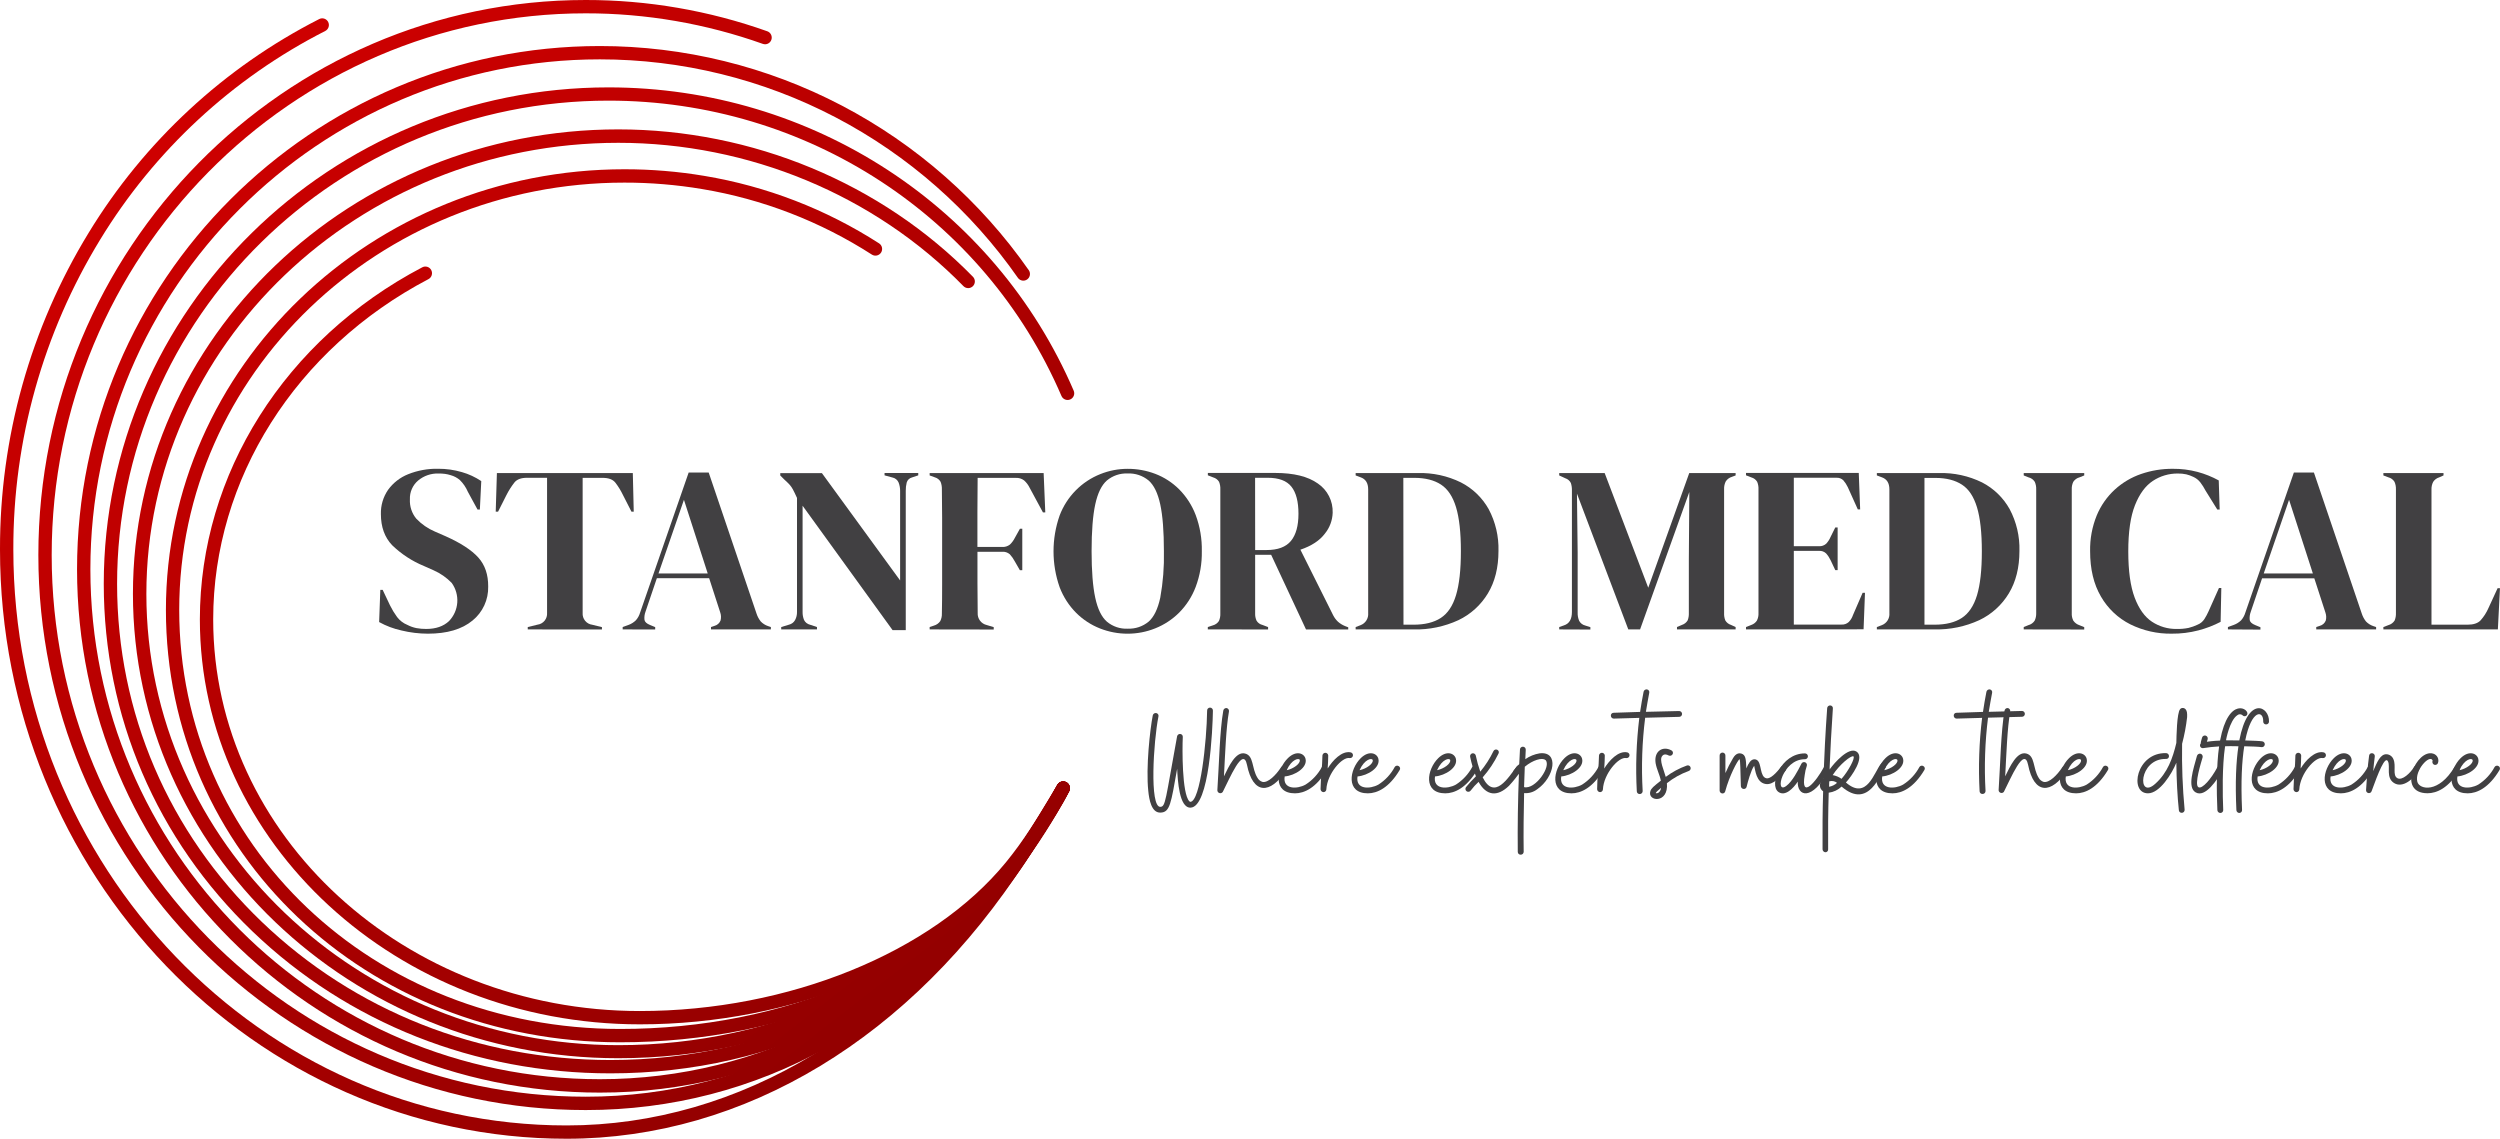<svg xmlns="http://www.w3.org/2000/svg" width="382" height="174" viewBox="0 0 382 174" fill="none"><g clip-path="url(#clip0_86_2511)"><path d="M65.383 96.827C64.024 96.823 62.671 96.659 61.351 96.338C60.156 96.077 59.004 95.644 57.932 95.052L58.112 90.129H58.471L59.586 92.483C59.894 93.109 60.255 93.709 60.666 94.273C61.075 94.814 61.623 95.234 62.251 95.487C62.688 95.714 63.154 95.879 63.637 95.976C64.129 96.065 64.629 96.107 65.13 96.103C66.593 96.103 67.75 95.705 68.603 94.909C69.347 94.14 69.796 93.132 69.872 92.062C69.947 90.992 69.644 89.93 69.016 89.063C68.224 88.247 67.283 87.594 66.244 87.137L64.77 86.482C62.973 85.743 61.331 84.668 59.93 83.317C58.776 82.115 58.2 80.524 58.2 78.545C58.167 77.228 58.55 75.935 59.295 74.851C60.071 73.78 61.133 72.952 62.358 72.463C63.818 71.879 65.381 71.594 66.953 71.628C68.177 71.621 69.395 71.792 70.571 72.136C71.625 72.436 72.626 72.9 73.538 73.511L73.324 77.855H72.964L71.486 75.14C71.199 74.468 70.784 73.86 70.264 73.349C69.856 73 69.377 72.746 68.859 72.606C68.578 72.516 68.29 72.451 67.998 72.409C67.663 72.367 67.325 72.347 66.987 72.352C65.861 72.319 64.761 72.699 63.893 73.422C63.478 73.773 63.149 74.215 62.931 74.713C62.712 75.212 62.611 75.755 62.633 76.299C62.578 77.371 62.925 78.424 63.606 79.249C64.408 80.096 65.375 80.767 66.447 81.221L68.105 81.945C70.402 82.972 72.061 84.053 73.082 85.188C74.104 86.323 74.608 87.801 74.595 89.621C74.62 90.614 74.417 91.599 74.002 92.5C73.587 93.401 72.971 94.194 72.202 94.817C70.584 96.157 68.311 96.827 65.383 96.827Z" fill="#414042"></path><path d="M80.639 96.175V95.813L82.117 95.451C82.548 95.399 82.941 95.181 83.216 94.844C83.491 94.507 83.625 94.076 83.591 93.641V73.005H80.528C79.64 73.005 79.002 73.24 78.614 73.71C78.145 74.311 77.735 74.956 77.389 75.636L76.106 78.181H75.746L75.926 72.281H96.694L96.836 78.181H96.487L95.193 75.647C94.867 74.965 94.469 74.319 94.006 73.722C93.618 73.252 92.98 73.017 92.092 73.017H89.028V93.652C88.995 94.087 89.129 94.518 89.404 94.855C89.679 95.193 90.072 95.41 90.503 95.463L91.977 95.825V96.187L80.639 96.175Z" fill="#414042"></path><path d="M95.144 96.174V95.812L96.048 95.485C96.465 95.332 96.845 95.091 97.162 94.78C97.462 94.44 97.683 94.037 97.809 93.601L105.226 72.207H108.289L115.595 93.748C115.736 94.188 115.955 94.599 116.242 94.961C116.551 95.283 116.933 95.525 117.356 95.666L117.789 95.812V96.174H108.641V95.812L109.181 95.631C109.387 95.576 109.577 95.474 109.736 95.332C109.896 95.19 110.02 95.013 110.1 94.814C110.207 94.403 110.188 93.968 110.047 93.567L108.358 88.352H100.367L98.636 93.459C98.483 93.862 98.428 94.297 98.476 94.726C98.537 95.038 98.816 95.292 99.322 95.496L100.114 95.823V96.186L95.144 96.174ZM100.616 87.628H108.14L104.506 76.37L100.616 87.628Z" fill="#414042"></path><path d="M119.37 96.175V95.813L120.557 95.451C120.753 95.404 120.937 95.317 121.098 95.195C121.258 95.073 121.392 94.919 121.491 94.742C121.693 94.358 121.793 93.928 121.782 93.494V76.082C121.514 75.501 121.308 75.066 121.151 74.777C121.009 74.509 120.834 74.26 120.63 74.037C120.435 73.829 120.174 73.571 119.837 73.267L119.225 72.655V72.293H125.588L137.538 88.692V75.031C137.544 74.586 137.465 74.144 137.305 73.729C137.221 73.532 137.091 73.358 136.924 73.223C136.758 73.089 136.561 72.998 136.351 72.959L135.16 72.635V72.273H140.31V72.635L139.338 72.959C139.15 73.006 138.978 73.102 138.839 73.237C138.7 73.373 138.598 73.542 138.545 73.729C138.442 74.144 138.393 74.569 138.4 74.996V96.283H136.386L122.636 77.276V93.494C122.625 93.916 122.699 94.335 122.854 94.727C122.941 94.907 123.067 95.066 123.223 95.191C123.379 95.316 123.56 95.405 123.754 95.451L124.834 95.813V96.175H119.37Z" fill="#414042"></path><path d="M142.051 96.175V95.813L142.698 95.594C143.092 95.487 143.436 95.244 143.67 94.908C143.85 94.551 143.936 94.153 143.919 93.753C143.947 92.305 143.96 90.844 143.958 89.37V79.141C143.958 77.68 143.945 76.225 143.919 74.777C143.934 74.382 143.867 73.989 143.724 73.622C143.531 73.285 143.215 73.039 142.843 72.936L142.051 72.647V72.285H159.468L159.721 78.293H159.361L157.309 74.492C157.105 74.08 156.824 73.711 156.482 73.406C156.11 73.126 155.651 72.989 155.188 73.021H149.383C149.36 74.733 149.349 76.483 149.349 78.27V83.573H153.093C153.531 83.61 153.967 83.481 154.315 83.211C154.628 82.909 154.887 82.555 155.08 82.164L155.846 80.789H156.206V87.124H155.835L155.042 85.746C154.84 85.367 154.592 85.015 154.303 84.698C154.14 84.555 153.948 84.447 153.742 84.38C153.535 84.314 153.317 84.291 153.101 84.313H149.356V89.146C149.356 90.687 149.368 92.19 149.391 93.656C149.365 94.077 149.488 94.494 149.739 94.832C149.99 95.17 150.353 95.407 150.761 95.501L151.841 95.828V96.191L142.051 96.175Z" fill="#414042"></path><path d="M172.301 96.829C170.859 96.83 169.431 96.559 168.089 96.031C166.728 95.499 165.49 94.691 164.451 93.659C163.339 92.544 162.474 91.205 161.913 89.73C160.667 86.182 160.667 82.311 161.913 78.762C162.456 77.333 163.289 76.034 164.358 74.947C165.427 73.859 166.709 73.008 168.123 72.446C169.452 71.911 170.87 71.636 172.301 71.637C173.746 71.631 175.18 71.892 176.532 72.407C177.893 72.928 179.13 73.73 180.165 74.76C181.279 75.879 182.144 77.224 182.704 78.704C183.359 80.469 183.676 82.343 183.638 84.227C183.672 86.085 183.355 87.933 182.704 89.673C182.144 91.154 181.279 92.5 180.165 93.62C179.125 94.653 177.889 95.465 176.532 96.008C175.186 96.551 173.75 96.829 172.301 96.829ZM172.301 96.058C173.463 96.113 174.605 95.733 175.505 94.991C176.32 94.278 176.913 93.059 177.286 91.337C177.711 88.99 177.898 86.607 177.845 84.223C177.845 81.18 177.658 78.796 177.286 77.071C176.913 75.346 176.32 74.127 175.505 73.416C174.605 72.673 173.464 72.292 172.301 72.346C171.15 72.296 170.022 72.678 169.134 73.416C168.32 74.13 167.726 75.348 167.354 77.071C166.981 78.794 166.795 81.178 166.795 84.223C166.795 87.24 166.981 89.611 167.354 91.337C167.726 93.062 168.32 94.28 169.134 94.991C170.021 95.731 171.149 96.114 172.301 96.066V96.058Z" fill="#414042"></path><path d="M184.553 96.175V95.813L185.319 95.559C185.702 95.46 186.035 95.221 186.253 94.888C186.415 94.518 186.489 94.114 186.467 93.71V74.777C186.486 74.382 186.42 73.988 186.272 73.621C186.073 73.292 185.757 73.052 185.387 72.951L184.56 72.628V72.266H194.856C197.685 72.266 199.854 72.802 201.365 73.876C202.09 74.366 202.678 75.034 203.075 75.816C203.471 76.598 203.663 77.469 203.632 78.347C203.596 79.511 203.179 80.631 202.445 81.532C201.651 82.595 200.403 83.415 198.7 83.993L203.705 94.007C203.892 94.379 204.142 94.715 204.444 95C204.768 95.285 205.138 95.511 205.539 95.67L206.01 95.851V96.179H199.558L194.232 84.775H191.786V93.714C191.769 94.1 191.843 94.485 192 94.838C192.099 95.002 192.23 95.144 192.384 95.256C192.539 95.368 192.714 95.447 192.9 95.489L193.765 95.817V96.179L184.553 96.175ZM191.789 84.047H193.516C195.244 84.047 196.491 83.582 197.257 82.653C198.023 81.723 198.406 80.341 198.406 78.505C198.406 76.648 198.046 75.267 197.326 74.361C196.606 73.454 195.395 73.002 193.692 73.005H191.778L191.789 84.047Z" fill="#414042"></path><path d="M207.143 96.177V95.815L207.908 95.522C208.273 95.382 208.583 95.126 208.79 94.793C208.997 94.46 209.091 94.068 209.057 93.677V74.779C209.057 73.816 208.674 73.2 207.908 72.934L207.143 72.645V72.283H216.646C218.921 72.219 221.178 72.709 223.224 73.712C225.01 74.621 226.488 76.043 227.47 77.798C228.513 79.762 229.029 81.966 228.967 84.191C228.967 86.725 228.427 88.886 227.348 90.673C226.277 92.452 224.71 93.874 222.841 94.763C220.704 95.748 218.372 96.232 216.022 96.177H207.143ZM214.452 95.453H215.983C217.709 95.453 219.1 95.109 220.157 94.42C221.214 93.732 221.987 92.577 222.477 90.954C222.975 89.319 223.224 87.077 223.224 84.23C223.224 81.382 222.978 79.143 222.485 77.513C221.995 75.885 221.229 74.73 220.188 74.047C219.146 73.364 217.789 73.02 216.117 73.015H214.429L214.452 95.453Z" fill="#414042"></path><path d="M238.248 96.175V95.813L238.968 95.559C239.785 95.302 240.192 94.614 240.189 93.495V74.958C240.202 74.566 240.147 74.176 240.028 73.803C239.943 73.631 239.824 73.478 239.679 73.354C239.533 73.23 239.364 73.136 239.182 73.079L238.248 72.647V72.285H245.194L251.852 89.805L258.116 72.285H265.203V72.647L264.629 72.863C264.245 72.975 263.913 73.222 263.695 73.56C263.513 73.925 263.426 74.33 263.442 74.739V93.672C263.423 94.054 263.485 94.436 263.622 94.792C263.814 95.122 264.121 95.367 264.484 95.482L265.203 95.809V96.171H256.244V95.809L257.01 95.482C257.372 95.366 257.68 95.121 257.875 94.792C258.011 94.435 258.072 94.054 258.055 93.672V85.53L258.128 75.177L250.604 96.175H248.804L240.959 75.428L241.066 84.444V93.587C241.048 94.028 241.128 94.467 241.3 94.873C241.396 95.048 241.527 95.201 241.686 95.323C241.844 95.444 242.025 95.531 242.219 95.578L243.011 95.832V96.194L238.248 96.175Z" fill="#414042"></path><path d="M266.789 96.175V95.813L267.616 95.485C267.965 95.364 268.263 95.128 268.462 94.815C268.638 94.457 268.719 94.059 268.696 93.66V74.777C268.716 74.382 268.648 73.987 268.497 73.621C268.301 73.291 267.985 73.051 267.616 72.951L266.789 72.628V72.266H284.019L284.233 77.838H283.874L282.342 74.438C282.162 74.058 281.931 73.704 281.657 73.386C281.514 73.248 281.345 73.142 281.158 73.076C280.972 73.01 280.774 72.984 280.577 73.001H274.095V83.462H277.946C278.146 83.474 278.346 83.446 278.534 83.38C278.723 83.314 278.897 83.211 279.045 83.076C279.325 82.774 279.551 82.424 279.712 82.044L280.431 80.596H280.791V87.113H280.431L279.712 85.591C279.534 85.216 279.303 84.868 279.026 84.559C278.882 84.423 278.712 84.319 278.526 84.252C278.341 84.186 278.143 84.159 277.946 84.174H274.095V95.435H281.369C281.571 95.448 281.774 95.421 281.965 95.355C282.156 95.289 282.332 95.185 282.484 95.05C282.778 94.749 283.001 94.384 283.135 93.983L284.609 90.579H284.969L284.754 96.156L266.789 96.175Z" fill="#414042"></path><path d="M286.783 96.176V95.814L287.549 95.522C287.914 95.382 288.224 95.126 288.431 94.793C288.639 94.46 288.732 94.068 288.698 93.677V74.778C288.698 73.815 288.315 73.201 287.549 72.933L286.783 72.645V72.283H296.286C298.558 72.221 300.81 72.711 302.853 73.711C304.631 74.624 306.101 76.046 307.076 77.798C308.117 79.761 308.632 81.963 308.57 84.187C308.57 86.721 308.03 88.882 306.95 90.669C305.878 92.449 304.308 93.872 302.436 94.759C300.297 95.744 297.964 96.227 295.613 96.172L286.783 96.176ZM294.058 95.452H295.59C297.32 95.452 298.713 95.108 299.767 94.42C300.82 93.731 301.597 92.572 302.087 90.954C302.577 89.336 302.826 87.103 302.826 84.241C302.826 81.379 302.577 79.153 302.087 77.524C301.597 75.895 300.835 74.736 299.79 74.058C298.745 73.38 297.405 73.026 295.724 73.026H294.058V95.452Z" fill="#414042"></path><path d="M309.225 96.175V95.813L309.944 95.52C310.336 95.419 310.676 95.174 310.898 94.835C311.067 94.474 311.147 94.078 311.131 93.679V74.777C311.147 74.38 311.073 73.985 310.913 73.622C310.692 73.274 310.344 73.028 309.944 72.936L309.225 72.647V72.285H318.471V72.647L317.752 72.936C317.361 73.039 317.022 73.283 316.798 73.622C316.627 73.982 316.547 74.378 316.565 74.777V93.675C316.542 94.075 316.622 94.473 316.798 94.831C317.029 95.166 317.365 95.414 317.752 95.536L318.471 95.828V96.191L309.225 96.175Z" fill="#414042"></path><path d="M331.825 96.825C329.637 96.856 327.472 96.367 325.508 95.396C323.635 94.454 322.078 92.982 321.028 91.16C319.92 89.275 319.368 86.964 319.37 84.227C319.332 82.354 319.676 80.493 320.381 78.758C321.003 77.258 321.943 75.913 323.134 74.815C324.3 73.749 325.671 72.936 327.162 72.423C328.721 71.888 330.358 71.621 332.005 71.633C333.28 71.622 334.551 71.781 335.784 72.107C336.912 72.41 337.999 72.847 339.024 73.409L339.165 77.861H338.805L337.006 74.965C336.78 74.526 336.516 74.109 336.217 73.717C335.933 73.348 335.562 73.055 335.137 72.866C334.796 72.702 334.44 72.573 334.073 72.481C333.642 72.387 333.201 72.345 332.76 72.354C331.411 72.343 330.089 72.734 328.961 73.478C327.826 74.225 326.914 75.462 326.228 77.187C325.541 78.912 325.199 81.272 325.201 84.266C325.201 87.237 325.526 89.583 326.174 91.306C326.822 93.029 327.704 94.26 328.82 94.999C329.936 95.736 331.245 96.121 332.58 96.105C333.196 96.119 333.813 96.065 334.418 95.943C334.888 95.827 335.346 95.663 335.784 95.454C336.211 95.285 336.575 94.988 336.826 94.603C337.073 94.216 337.291 93.81 337.477 93.39L339.058 89.843H339.418L339.311 95.019C338.234 95.578 337.099 96.014 335.926 96.321C334.587 96.67 333.208 96.839 331.825 96.825Z" fill="#414042"></path><path d="M340.426 96.174V95.812L341.326 95.485C341.744 95.333 342.125 95.092 342.444 94.78C342.743 94.44 342.964 94.037 343.091 93.601L350.503 72.207H353.567L360.876 93.748C361.017 94.188 361.237 94.599 361.523 94.961C361.832 95.283 362.214 95.525 362.637 95.666L363.07 95.812V96.174H353.923V95.812L354.462 95.631C354.668 95.576 354.858 95.474 355.018 95.332C355.177 95.19 355.302 95.013 355.381 94.814C355.482 94.408 355.46 93.98 355.32 93.586L353.628 88.371H345.645L343.918 93.478C343.764 93.881 343.709 94.316 343.757 94.745C343.814 95.057 344.098 95.311 344.603 95.515L345.396 95.843V96.205L340.426 96.174ZM345.897 87.628H353.406L349.768 76.37L345.897 87.628Z" fill="#414042"></path><path d="M364.18 96.175V95.813L364.945 95.52C365.339 95.412 365.679 95.161 365.899 94.816C366.049 94.45 366.117 94.055 366.098 93.66V74.777C366.114 74.38 366.039 73.985 365.88 73.622C365.669 73.279 365.334 73.033 364.945 72.936L364.18 72.647V72.285H373.369V72.647L372.722 72.936C372.336 73.049 372.003 73.298 371.784 73.637C371.601 74.002 371.514 74.407 371.531 74.816V95.451H377.068C377.953 95.451 378.607 95.233 379.028 94.796C379.527 94.239 379.935 93.604 380.234 92.917L381.636 89.874H381.995L381.674 96.175H364.18Z" fill="#414042"></path><path d="M86.579 174C38.84 174 0 133.607 0 83.959C-0.038 66.871 4.655 50.111 13.555 35.555C22.066 21.604 34.26 10.303 48.78 2.911C49.02 2.789 49.299 2.767 49.555 2.851C49.811 2.935 50.023 3.118 50.145 3.36C50.267 3.602 50.288 3.882 50.205 4.139C50.121 4.397 49.939 4.61 49.699 4.733C35.517 11.951 23.608 22.992 15.3 36.622C6.594 50.856 2.001 67.247 2.037 83.959C2.037 132.486 39.962 171.966 86.579 171.966C113.044 171.966 138.008 156.819 155.074 130.414C158.39 125.323 160.691 121.606 161.556 119.946C161.682 119.706 161.897 119.525 162.154 119.443C162.412 119.362 162.691 119.386 162.931 119.511C163.049 119.572 163.154 119.657 163.24 119.759C163.326 119.862 163.391 119.98 163.431 120.108C163.472 120.236 163.486 120.37 163.475 120.504C163.463 120.637 163.425 120.767 163.363 120.886C162.215 123.089 159.152 127.888 156.781 131.523C139.337 158.517 113.749 174 86.579 174Z" fill="url(#paint0_linear_86_2511)"></path><path d="M89.499 169.617C43.381 169.617 5.861 131.574 5.861 84.814C5.861 38.055 43.381 2.37317e-05 89.499 2.37317e-05C98.952 -0.007 108.336 1.609 117.247 4.78C117.373 4.825 117.489 4.895 117.588 4.985C117.687 5.075 117.767 5.184 117.824 5.305C117.881 5.427 117.914 5.558 117.92 5.692C117.927 5.827 117.907 5.961 117.862 6.087C117.817 6.214 117.748 6.33 117.658 6.429C117.568 6.529 117.46 6.61 117.339 6.667C117.219 6.724 117.088 6.757 116.954 6.764C116.821 6.77 116.688 6.75 116.562 6.705C107.871 3.61 98.719 2.032 89.499 2.037C44.506 2.037 7.898 39.172 7.898 84.814C7.898 130.457 44.506 167.576 89.499 167.576C115.038 167.576 138.065 154.797 154.338 131.589C156.08 129.093 160.196 122.404 161.567 119.919C161.702 119.691 161.92 119.524 162.174 119.455C162.429 119.385 162.701 119.417 162.932 119.545C163.164 119.673 163.337 119.886 163.415 120.14C163.493 120.394 163.47 120.668 163.351 120.905C161.957 123.424 157.776 130.222 156.007 132.756C139.34 156.526 115.72 169.617 89.499 169.617Z" fill="url(#paint1_linear_86_2511)"></path><path d="M91.655 166.951C47.623 166.951 11.773 131.079 11.773 86.993C11.773 42.907 47.608 7.035 91.655 7.035C104.52 7.035 117.196 10.152 128.61 16.122C140.023 22.091 149.84 30.738 157.229 41.331C157.364 41.554 157.41 41.821 157.356 42.076C157.302 42.332 157.153 42.557 156.939 42.705C156.725 42.853 156.462 42.913 156.206 42.872C155.949 42.832 155.718 42.694 155.559 42.487C148.358 32.165 138.791 23.74 127.667 17.923C116.544 12.106 104.192 9.069 91.655 9.069C48.73 9.069 13.81 44.02 13.81 86.985C13.81 129.951 48.73 164.902 91.655 164.902C116.306 164.902 138.965 152.986 153.825 132.208C155.854 129.385 159.951 122.918 161.559 119.922C161.689 119.688 161.905 119.514 162.16 119.438C162.416 119.362 162.691 119.39 162.926 119.515C163.161 119.641 163.339 119.854 163.42 120.109C163.5 120.365 163.479 120.642 163.359 120.881C161.686 124.024 157.562 130.509 155.483 133.398C140.232 154.723 116.972 166.951 91.655 166.951Z" fill="url(#paint2_linear_86_2511)"></path><path d="M93.268 164.009C72.592 164.009 53.176 156.306 38.607 142.345C23.934 128.28 15.855 109.412 15.855 89.223C15.855 47.382 50.457 13.352 92.988 13.352C124.048 13.352 151.953 31.541 164.06 59.695C164.113 59.818 164.141 59.95 164.143 60.084C164.145 60.219 164.121 60.352 164.071 60.476C164.022 60.601 163.948 60.715 163.855 60.81C163.762 60.906 163.651 60.983 163.528 61.035C163.28 61.141 163.001 61.145 162.751 61.045C162.501 60.946 162.3 60.751 162.192 60.504C150.399 33.086 123.233 15.377 92.988 15.377C51.579 15.377 17.892 48.499 17.892 89.223C17.892 108.865 25.749 127.197 40.016 140.874C54.206 154.476 73.116 161.971 93.268 161.971C117.96 161.971 140.022 151.087 153.795 132.112C155.832 129.3 159.737 123.512 161.552 119.949C161.682 119.721 161.894 119.552 162.144 119.477C162.394 119.402 162.663 119.426 162.896 119.544C163.129 119.663 163.308 119.867 163.395 120.114C163.483 120.362 163.473 120.633 163.367 120.873C161.502 124.54 157.516 130.448 155.445 133.309C141.286 152.82 118.623 164.009 93.268 164.009Z" fill="url(#paint3_linear_86_2511)"></path><path d="M94.466 161.696C53.578 161.696 20.312 129.86 20.312 90.731C20.312 51.601 53.578 19.77 94.466 19.77C114.924 19.77 134.67 27.977 148.66 42.285C148.755 42.379 148.829 42.491 148.881 42.615C148.932 42.738 148.958 42.871 148.958 43.005C148.958 43.139 148.932 43.271 148.881 43.395C148.829 43.518 148.755 43.63 148.66 43.725C148.469 43.917 148.209 44.025 147.939 44.025C147.668 44.025 147.409 43.917 147.217 43.725C133.617 29.806 114.396 21.822 94.482 21.822C54.715 21.822 22.365 52.741 22.365 90.761C22.365 128.782 54.715 159.701 94.482 159.701C118.65 159.701 140.85 149.337 153.868 131.971C153.914 131.905 159.611 124.045 161.56 120.005C161.686 119.774 161.895 119.601 162.144 119.522C162.393 119.442 162.662 119.461 162.897 119.576C163.132 119.691 163.315 119.892 163.406 120.138C163.498 120.384 163.492 120.656 163.39 120.898C161.349 125.096 155.732 132.837 155.507 133.18C142.079 151.023 119.27 161.696 94.466 161.696Z" fill="url(#paint4_linear_86_2511)"></path><path d="M94.761 159.262C55.841 159.262 25.352 130.242 25.352 93.204C25.352 56.073 56.779 25.863 95.42 25.863C99.51 25.861 103.593 26.2 107.627 26.876C117.126 28.458 126.206 31.964 134.318 37.182C134.431 37.254 134.528 37.347 134.605 37.457C134.682 37.567 134.736 37.691 134.765 37.822C134.794 37.953 134.796 38.089 134.773 38.221C134.749 38.353 134.7 38.479 134.628 38.592C134.481 38.82 134.251 38.981 133.987 39.038C133.723 39.096 133.447 39.047 133.219 38.9C125.335 33.831 116.51 30.424 107.278 28.887C103.355 28.23 99.385 27.901 95.409 27.904C57.886 27.904 27.385 57.198 27.385 93.204C27.385 129.102 56.978 157.225 94.773 157.225C119.753 157.225 142.435 147.512 153.971 131.879C156.825 128.115 159.367 124.122 161.572 119.94C161.697 119.7 161.912 119.52 162.17 119.439C162.427 119.359 162.706 119.385 162.944 119.511C163.183 119.637 163.362 119.853 163.442 120.112C163.522 120.371 163.497 120.651 163.371 120.891C161.12 125.164 158.524 129.243 155.61 133.089C143.687 149.23 120.377 159.262 94.761 159.262Z" fill="url(#paint5_linear_86_2511)"></path><path d="M97.774 156.519C60.699 156.519 30.539 128.759 30.539 94.64C30.539 72.452 43.557 51.84 64.524 40.844C64.642 40.782 64.771 40.743 64.904 40.731C65.037 40.719 65.17 40.733 65.298 40.772C65.425 40.812 65.543 40.877 65.646 40.962C65.748 41.048 65.833 41.153 65.895 41.272C65.957 41.39 65.995 41.52 66.008 41.654C66.02 41.787 66.006 41.922 65.966 42.05C65.927 42.178 65.863 42.297 65.778 42.4C65.692 42.503 65.588 42.588 65.47 42.65C45.177 53.292 32.576 73.211 32.576 94.644C32.576 127.638 61.825 154.486 97.774 154.486C120.453 154.486 142.404 145.57 153.703 131.763C156.49 128.347 158.297 125.32 160.422 121.811C160.805 121.187 161.188 120.544 161.571 119.885C161.712 119.654 161.938 119.489 162.2 119.426C162.462 119.362 162.738 119.405 162.969 119.546C163.083 119.615 163.182 119.706 163.261 119.814C163.34 119.922 163.397 120.044 163.429 120.174C163.461 120.304 163.466 120.439 163.446 120.571C163.425 120.703 163.379 120.83 163.309 120.944L162.161 122.87C160.009 126.444 158.152 129.533 155.269 133.065C143.61 147.311 121.039 156.519 97.774 156.519Z" fill="url(#paint6_linear_86_2511)"></path><path d="M175.458 120.864C175.075 117.259 175.726 111.428 176.143 109.31C176.168 109.193 176.238 109.09 176.337 109.024C176.437 108.957 176.558 108.933 176.676 108.956C176.734 108.966 176.789 108.988 176.838 109.021C176.887 109.054 176.928 109.097 176.959 109.147C176.991 109.197 177.011 109.254 177.02 109.312C177.028 109.371 177.025 109.43 177.009 109.487C176.243 113.339 175.634 123.333 177.296 123.287C178.115 123.264 178.062 122.309 179.861 112.503C179.886 112.395 179.949 112.299 180.038 112.234C180.128 112.169 180.238 112.138 180.347 112.149C180.46 112.159 180.563 112.215 180.635 112.302C180.707 112.389 180.741 112.502 180.73 112.615C180.642 114.44 180.6 121.273 181.726 122.428C181.814 122.52 181.86 122.52 181.883 122.52C183.414 122.497 184.383 113.277 184.448 108.609C184.442 108.547 184.45 108.485 184.469 108.426C184.489 108.367 184.521 108.313 184.562 108.267C184.604 108.221 184.654 108.184 184.711 108.159C184.768 108.134 184.829 108.121 184.89 108.121C184.952 108.121 185.013 108.134 185.07 108.159C185.126 108.184 185.177 108.221 185.219 108.267C185.26 108.313 185.292 108.367 185.312 108.426C185.331 108.485 185.338 108.547 185.333 108.609C185.291 111.305 184.804 123.341 181.906 123.41C180.179 123.452 179.957 119.27 179.869 117.467C178.915 122.786 178.785 124.142 177.304 124.165H177.277C175.944 124.18 175.592 122.201 175.458 120.864Z" fill="#414042"></path><path d="M186.012 120.749C186.28 116.767 186.368 111.672 186.919 108.575C186.94 108.458 187.004 108.353 187.098 108.282C187.193 108.21 187.311 108.178 187.428 108.19C187.546 108.214 187.649 108.284 187.716 108.384C187.782 108.484 187.807 108.607 187.784 108.725C187.34 111.217 187.206 115.134 187.019 118.627C187.784 117.048 188.834 114.799 190.227 115.134C191.621 115.469 191.223 117.383 192.142 118.851C192.306 119.151 192.581 119.375 192.908 119.475C193.75 119.652 194.964 118.45 195.783 117.183C195.818 117.134 195.862 117.092 195.914 117.06C195.965 117.028 196.022 117.006 196.081 116.997C196.141 116.987 196.201 116.989 196.26 117.004C196.319 117.018 196.374 117.043 196.422 117.079C196.47 117.11 196.512 117.149 196.545 117.196C196.578 117.243 196.601 117.296 196.613 117.351C196.626 117.407 196.627 117.465 196.617 117.521C196.608 117.578 196.587 117.632 196.556 117.68C194.075 121.439 191.445 121.42 190.537 116.856C189.94 113.963 187.857 119.036 186.843 120.996C186.79 121.078 186.712 121.141 186.62 121.175C186.529 121.209 186.429 121.212 186.336 121.184C186.242 121.157 186.16 121.099 186.102 121.021C186.044 120.943 186.012 120.847 186.012 120.749Z" fill="#414042"></path><path d="M196.804 115.833C198.068 114.609 199.282 115.102 199.485 115.945C199.818 117.282 197.873 118.506 196.299 118.641C195.97 120.667 198.213 120.601 199.485 119.889C200.536 119.223 201.398 118.294 201.985 117.193C202.015 117.145 202.055 117.103 202.101 117.07C202.148 117.037 202.2 117.014 202.256 117.001C202.311 116.989 202.368 116.987 202.424 116.997C202.481 117.007 202.534 117.028 202.582 117.058C202.634 117.085 202.679 117.123 202.715 117.169C202.752 117.214 202.778 117.267 202.793 117.324C202.807 117.38 202.81 117.439 202.801 117.497C202.792 117.555 202.771 117.61 202.739 117.659C201.1 120.397 199.293 121.221 197.873 121.221C194.442 121.221 195.016 117.57 196.804 115.833ZM198.619 116.145C198.531 115.76 197.379 115.968 196.605 117.686C197.67 117.466 198.719 116.658 198.6 116.145H198.619Z" fill="#414042"></path><path d="M201.781 120.596C201.804 118.859 202.045 117.13 202.068 115.432C202.079 115.321 202.13 115.218 202.212 115.143C202.293 115.068 202.4 115.026 202.511 115.026C202.621 115.026 202.728 115.068 202.81 115.143C202.892 115.218 202.943 115.321 202.953 115.432C202.953 116.102 202.911 116.791 202.865 117.434C203.596 116.233 205.036 114.654 206.407 114.966C206.515 114.994 206.609 115.064 206.669 115.16C206.728 115.256 206.749 115.372 206.726 115.483C206.704 115.594 206.64 115.692 206.547 115.757C206.455 115.822 206.342 115.849 206.23 115.832C205.082 115.59 202.784 118.236 202.666 120.62C202.66 120.733 202.611 120.84 202.529 120.918C202.447 120.996 202.338 121.039 202.225 121.039C202.11 121.033 202.002 120.984 201.92 120.903C201.838 120.821 201.789 120.712 201.781 120.596Z" fill="#414042"></path><path d="M207.935 115.833C209.199 114.609 210.413 115.102 210.616 115.945C210.949 117.282 209.004 118.506 207.43 118.641C207.101 120.667 209.345 120.601 210.616 119.889C211.667 119.223 212.529 118.294 213.116 117.193C213.146 117.145 213.186 117.103 213.232 117.07C213.279 117.037 213.331 117.014 213.387 117.001C213.442 116.989 213.5 116.987 213.556 116.997C213.612 117.007 213.665 117.028 213.713 117.058C213.765 117.085 213.811 117.122 213.848 117.168C213.884 117.213 213.911 117.266 213.926 117.323C213.941 117.38 213.943 117.439 213.934 117.497C213.924 117.555 213.903 117.61 213.87 117.659C212.232 120.397 210.424 121.221 209.004 121.221C205.611 121.221 206.167 117.57 207.935 115.833ZM209.75 116.145C209.662 115.76 208.51 115.968 207.736 117.686C208.82 117.466 209.884 116.658 209.75 116.145Z" fill="#414042"></path><path d="M219.779 115.833C221.042 114.609 222.26 115.102 222.459 115.945C222.788 117.282 220.843 118.506 219.269 118.641C218.94 120.667 221.184 120.601 222.459 119.889C223.509 119.221 224.37 118.293 224.959 117.193C224.989 117.145 225.029 117.103 225.075 117.07C225.122 117.037 225.174 117.014 225.23 117.001C225.285 116.989 225.343 116.987 225.399 116.997C225.455 117.007 225.508 117.028 225.556 117.058C225.608 117.086 225.653 117.123 225.688 117.169C225.724 117.215 225.75 117.268 225.765 117.325C225.779 117.381 225.782 117.44 225.772 117.498C225.763 117.555 225.741 117.61 225.709 117.659C224.071 120.397 222.263 121.221 220.843 121.221C217.428 121.221 218.002 117.57 219.779 115.833ZM221.593 116.145C221.505 115.76 220.357 115.968 219.579 117.686C220.659 117.466 221.72 116.658 221.586 116.145H221.593Z" fill="#414042"></path><path d="M224.019 120.261C224.487 119.684 224.988 119.137 225.52 118.62C225.142 117.653 224.847 116.656 224.636 115.639C224.612 115.525 224.632 115.406 224.694 115.307C224.755 115.207 224.852 115.136 224.965 115.108C225.079 115.083 225.198 115.104 225.297 115.166C225.397 115.227 225.468 115.325 225.497 115.439C225.672 116.277 225.9 117.103 226.183 117.911C226.981 116.951 227.658 115.896 228.201 114.769C228.226 114.716 228.262 114.668 228.306 114.629C228.35 114.591 228.402 114.561 228.457 114.542C228.513 114.524 228.572 114.516 228.63 114.521C228.689 114.525 228.746 114.542 228.798 114.569C228.848 114.595 228.893 114.631 228.929 114.675C228.965 114.719 228.991 114.77 229.007 114.825C229.023 114.88 229.027 114.937 229.02 114.994C229.013 115.05 228.995 115.105 228.966 115.154C228.329 116.468 227.518 117.688 226.554 118.782C228.346 122.364 230.448 118.847 231.777 117.091C231.851 117.001 231.957 116.943 232.073 116.93C232.189 116.917 232.305 116.95 232.397 117.022C232.445 117.056 232.485 117.1 232.515 117.15C232.546 117.2 232.566 117.256 232.574 117.315C232.582 117.373 232.578 117.433 232.563 117.489C232.548 117.546 232.521 117.6 232.485 117.646C231.914 118.506 231.274 119.318 230.571 120.072C228.779 121.809 227.098 121.586 225.926 119.471C225.489 119.871 225.089 120.311 224.732 120.785C224.698 120.836 224.655 120.88 224.604 120.914C224.554 120.948 224.496 120.972 224.436 120.982C224.376 120.993 224.315 120.991 224.255 120.977C224.196 120.963 224.14 120.937 224.091 120.9C224.043 120.863 224.002 120.816 223.972 120.763C223.942 120.71 223.923 120.65 223.917 120.589C223.91 120.528 223.916 120.467 223.935 120.408C223.953 120.35 223.983 120.296 224.023 120.249L224.019 120.261Z" fill="#414042"></path><path d="M231.915 130.177C231.873 126.214 231.938 122.251 232.095 118.157L232.027 118.268C231.959 118.364 231.856 118.43 231.741 118.451C231.626 118.471 231.507 118.446 231.41 118.38C231.311 118.314 231.242 118.212 231.217 118.095C231.192 117.979 231.213 117.857 231.276 117.756C231.532 117.396 231.82 117.061 232.138 116.755C232.184 116.019 232.206 115.287 232.249 114.552C232.247 114.49 232.258 114.429 232.281 114.372C232.304 114.315 232.339 114.263 232.383 114.22C232.427 114.177 232.479 114.144 232.536 114.122C232.593 114.101 232.655 114.091 232.716 114.094C232.777 114.098 232.837 114.113 232.891 114.141C232.946 114.169 232.995 114.207 233.034 114.254C233.073 114.302 233.102 114.357 233.119 114.416C233.136 114.475 233.141 114.537 233.133 114.598L233.068 116C233.723 115.543 234.471 115.239 235.258 115.11C238.268 114.752 237.555 118.757 234.875 120.606C234.307 121.043 233.596 121.249 232.884 121.184C232.819 124.211 232.773 127.169 232.819 130.154C232.818 130.271 232.771 130.384 232.688 130.467C232.604 130.55 232.492 130.596 232.375 130.596C232.317 130.601 232.259 130.594 232.203 130.575C232.148 130.556 232.098 130.526 232.055 130.487C232.012 130.447 231.977 130.4 231.953 130.346C231.929 130.293 231.916 130.235 231.915 130.177ZM236.127 116.131C235.664 115.711 234.213 116.131 232.988 117.155C232.942 118.203 232.919 119.247 232.877 120.271C234.596 120.71 237.115 117.036 236.143 116.123L236.127 116.131Z" fill="#414042"></path><path d="M239.065 115.833C240.324 114.609 241.542 115.102 241.745 115.945C242.078 117.282 240.129 118.506 238.559 118.641C238.226 120.667 240.474 120.601 241.745 119.889C242.795 119.221 243.656 118.293 244.245 117.193C244.276 117.145 244.315 117.103 244.362 117.07C244.408 117.037 244.461 117.014 244.516 117.001C244.572 116.989 244.629 116.987 244.685 116.997C244.741 117.007 244.794 117.028 244.843 117.058C244.894 117.085 244.94 117.123 244.976 117.169C245.012 117.214 245.038 117.267 245.053 117.324C245.067 117.381 245.07 117.44 245.06 117.498C245.05 117.555 245.028 117.61 244.996 117.659C243.361 120.397 241.55 121.221 240.129 121.221C236.718 121.221 237.292 117.57 239.065 115.833ZM240.88 116.145C240.788 115.76 239.639 115.968 238.866 117.686C239.949 117.466 241.01 116.658 240.88 116.145Z" fill="#414042"></path><path d="M244.041 120.596C244.041 118.859 244.305 117.13 244.328 115.432C244.338 115.321 244.389 115.218 244.471 115.143C244.553 115.068 244.66 115.026 244.77 115.026C244.881 115.026 244.988 115.068 245.07 115.143C245.151 115.218 245.202 115.321 245.213 115.432C245.213 116.102 245.167 116.791 245.125 117.434C245.856 116.233 247.292 114.654 248.662 114.966C248.771 114.994 248.865 115.064 248.925 115.16C248.984 115.256 249.005 115.372 248.982 115.483C248.96 115.594 248.896 115.692 248.803 115.757C248.711 115.822 248.598 115.849 248.486 115.832C247.338 115.59 245.04 118.236 244.925 120.62C244.92 120.734 244.87 120.841 244.787 120.919C244.705 120.997 244.595 121.04 244.481 121.039C244.367 121.032 244.259 120.983 244.178 120.902C244.097 120.82 244.048 120.712 244.041 120.596Z" fill="#414042"></path><path d="M250.103 120.91C249.903 117.166 250.031 113.412 250.486 109.691L246.58 109.803C246.464 109.802 246.353 109.755 246.27 109.672C246.188 109.589 246.141 109.477 246.14 109.36C246.135 109.302 246.143 109.244 246.161 109.19C246.18 109.135 246.21 109.085 246.25 109.043C246.289 109.001 246.337 108.968 246.39 108.945C246.443 108.923 246.5 108.912 246.557 108.913L250.608 108.778C250.762 107.735 250.942 106.71 251.141 105.697C251.166 105.581 251.236 105.48 251.334 105.414C251.433 105.348 251.553 105.322 251.669 105.343C251.727 105.353 251.782 105.375 251.831 105.408C251.88 105.441 251.921 105.484 251.953 105.534C251.984 105.584 252.005 105.641 252.013 105.699C252.022 105.758 252.018 105.817 252.002 105.874C251.826 106.81 251.646 107.8 251.493 108.767L256.536 108.647C256.597 108.642 256.659 108.649 256.718 108.669C256.776 108.688 256.83 108.72 256.876 108.762C256.922 108.804 256.958 108.855 256.983 108.912C257.008 108.969 257.021 109.03 257.021 109.092C257.021 109.154 257.008 109.216 256.983 109.273C256.958 109.33 256.922 109.381 256.876 109.423C256.83 109.464 256.776 109.496 256.718 109.516C256.659 109.536 256.597 109.543 256.536 109.537L251.382 109.672C250.914 113.383 250.786 117.129 250.999 120.864C251.004 120.982 250.963 121.097 250.884 121.184C250.805 121.272 250.695 121.324 250.578 121.33H250.555C250.497 121.334 250.44 121.325 250.386 121.306C250.332 121.287 250.282 121.257 250.24 121.217C250.197 121.178 250.163 121.131 250.14 121.078C250.117 121.025 250.104 120.968 250.103 120.91Z" fill="#414042"></path><path d="M253.775 119.285C253.576 118.284 253.155 117.614 252.978 116.613C252.691 114.745 254.085 113.944 255.391 114.656C255.444 114.681 255.491 114.718 255.529 114.763C255.567 114.808 255.596 114.86 255.612 114.917C255.629 114.974 255.634 115.033 255.626 115.092C255.618 115.15 255.598 115.207 255.567 115.257C255.508 115.357 255.414 115.431 255.303 115.464C255.192 115.497 255.073 115.486 254.969 115.434C254.349 115.103 254.085 115.392 253.997 115.503C253.465 116.081 254.284 117.772 254.525 118.708C255.51 117.97 256.6 117.384 257.757 116.971C257.811 116.951 257.868 116.942 257.925 116.944C257.982 116.947 258.039 116.961 258.09 116.986C258.142 117.011 258.188 117.045 258.226 117.089C258.265 117.132 258.294 117.182 258.312 117.237C258.332 117.294 258.341 117.354 258.337 117.415C258.333 117.475 258.317 117.534 258.29 117.588C258.263 117.642 258.225 117.69 258.179 117.729C258.132 117.768 258.079 117.797 258.021 117.814C256.825 118.249 255.706 118.873 254.705 119.663C254.992 122.867 251.642 122.49 252.182 120.865C252.324 120.441 252.668 120.164 253.775 119.285ZM253.821 120.375C253.312 120.799 253.055 121.022 253.001 121.176C253.155 121.288 253.687 121.176 253.821 120.375Z" fill="#414042"></path><path d="M262.758 120.799V115.48C262.752 115.418 262.759 115.356 262.779 115.297C262.798 115.238 262.83 115.184 262.872 115.138C262.913 115.092 262.964 115.055 263.021 115.03C263.077 115.005 263.138 114.992 263.2 114.992C263.262 114.992 263.323 115.005 263.379 115.03C263.436 115.055 263.487 115.092 263.528 115.138C263.57 115.184 263.602 115.238 263.621 115.297C263.641 115.356 263.648 115.418 263.642 115.48V118.126C263.981 117.337 264.373 116.571 264.814 115.835C265.277 115.034 265.809 115.064 266.077 115.145C266.763 115.346 266.782 116.035 266.843 117.414C267.195 116.547 267.529 116.124 267.927 116.035C268.022 116.014 268.12 116.013 268.216 116.032C268.312 116.051 268.402 116.09 268.482 116.147C269.209 116.613 268.865 118.75 269.941 118.927C270.228 118.974 270.89 118.796 272.131 117.194C272.204 117.1 272.311 117.038 272.43 117.024C272.548 117.009 272.667 117.042 272.761 117.115C272.855 117.189 272.916 117.297 272.93 117.416C272.945 117.535 272.912 117.654 272.839 117.749C272.108 118.662 270.959 119.975 269.807 119.798C268.325 119.574 268.214 117.637 268.038 117.013C267.552 117.66 267.042 119.551 266.889 120.198C266.87 120.305 266.812 120.401 266.726 120.467C266.641 120.532 266.533 120.563 266.426 120.553C266.317 120.545 266.214 120.498 266.136 120.42C266.059 120.343 266.012 120.239 266.005 120.129C265.917 117.637 265.94 116.347 265.806 115.993C265.495 116.193 264.236 118.573 263.615 120.911C263.594 121.006 263.54 121.091 263.463 121.151C263.386 121.212 263.292 121.244 263.194 121.242C263.078 121.24 262.968 121.193 262.886 121.11C262.805 121.027 262.759 120.916 262.758 120.799Z" fill="#414042"></path><path d="M275.764 115.119C275.825 115.113 275.888 115.121 275.946 115.14C276.005 115.16 276.059 115.192 276.104 115.234C276.15 115.276 276.186 115.327 276.211 115.383C276.236 115.44 276.249 115.502 276.249 115.564C276.249 115.626 276.236 115.688 276.211 115.744C276.186 115.801 276.15 115.852 276.104 115.894C276.059 115.936 276.005 115.968 275.946 115.988C275.888 116.007 275.825 116.015 275.764 116.009C272.318 116.009 271.097 121.508 272.954 120.083C273.861 119.417 274.745 117.723 275.251 116.702C275.301 116.598 275.388 116.517 275.496 116.475C275.603 116.433 275.723 116.435 275.829 116.479C275.883 116.501 275.931 116.533 275.972 116.574C276.014 116.615 276.046 116.664 276.069 116.717C276.091 116.771 276.103 116.828 276.103 116.887C276.103 116.945 276.092 117.002 276.07 117.056C275.92 117.496 275.816 117.95 275.76 118.412C275.098 122.286 277.533 119.394 278.682 117.233C278.742 117.137 278.837 117.067 278.947 117.037C279.057 117.008 279.174 117.021 279.275 117.075C279.375 117.128 279.452 117.218 279.49 117.326C279.527 117.434 279.523 117.552 279.478 117.657C276.844 122.533 274.588 121.663 274.7 119.436C273.991 120.484 272.785 121.728 271.755 121.019C270.235 119.949 272.138 115.119 275.764 115.119Z" fill="#414042"></path><path d="M278.486 129.767C278.463 126.851 278.486 123.89 278.574 120.909C277.976 120.524 277.842 119.661 278.616 118.925C278.75 115.432 278.926 111.874 279.194 108.176C279.21 108.061 279.27 107.957 279.36 107.886C279.451 107.814 279.565 107.78 279.68 107.791C279.736 107.795 279.791 107.811 279.841 107.837C279.892 107.864 279.936 107.9 279.972 107.944C280.007 107.988 280.034 108.038 280.05 108.093C280.065 108.147 280.07 108.205 280.063 108.261C279.841 111.442 279.68 114.558 279.554 117.585C280.35 116.472 282.475 114.119 283.647 114.824C285.041 115.671 282.881 118.675 282.054 119.565C285.286 122.368 286.369 117.92 287.415 116.719C287.453 116.675 287.5 116.639 287.552 116.614C287.605 116.59 287.662 116.576 287.72 116.573C287.778 116.571 287.836 116.581 287.89 116.602C287.944 116.623 287.993 116.655 288.035 116.695C288.121 116.774 288.173 116.882 288.181 116.999C288.189 117.115 288.152 117.23 288.077 117.319C287.311 118.163 285.558 123.793 281.396 120.189C280.856 120.704 280.166 121.032 279.427 121.124C279.339 124.04 279.316 126.902 279.339 129.759C279.346 129.818 279.34 129.878 279.322 129.935C279.303 129.992 279.273 130.044 279.233 130.088C279.194 130.132 279.145 130.167 279.091 130.191C279.036 130.214 278.977 130.226 278.918 130.225H278.895C278.784 130.21 278.682 130.155 278.607 130.071C278.532 129.988 278.489 129.88 278.486 129.767ZM280.699 119.619C280.533 119.487 280.338 119.397 280.131 119.358C279.924 119.318 279.71 119.33 279.508 119.391C279.485 119.68 279.485 119.946 279.485 120.216C279.939 120.141 280.361 119.933 280.699 119.619ZM283.199 115.567C282.843 115.409 281.116 116.769 280.032 118.436C280.52 118.522 280.981 118.717 281.384 119.006C282.422 117.851 283.528 115.767 283.199 115.567Z" fill="#414042"></path><path d="M288.108 115.833C289.372 114.609 290.586 115.102 290.789 115.945C291.122 117.282 289.177 118.506 287.603 118.641C287.274 120.667 289.517 120.601 290.789 119.889C291.84 119.223 292.702 118.294 293.289 117.193C293.319 117.145 293.359 117.103 293.405 117.07C293.452 117.037 293.504 117.014 293.56 117.001C293.615 116.989 293.673 116.987 293.729 116.997C293.785 117.007 293.838 117.028 293.886 117.058C293.938 117.085 293.984 117.122 294.02 117.168C294.057 117.213 294.084 117.266 294.099 117.323C294.113 117.38 294.116 117.439 294.107 117.497C294.097 117.555 294.075 117.61 294.043 117.659C292.404 120.397 290.597 121.221 289.177 121.221C285.765 121.221 286.339 117.57 288.108 115.833ZM289.923 116.145C289.835 115.76 288.683 115.968 287.909 117.686C288.993 117.466 290.057 116.658 289.923 116.145Z" fill="#414042"></path><path d="M302.482 120.91C302.282 117.166 302.41 113.412 302.865 109.691L298.971 109.802C298.855 109.801 298.743 109.754 298.661 109.672C298.578 109.589 298.532 109.477 298.531 109.359C298.526 109.302 298.533 109.244 298.552 109.189C298.571 109.135 298.601 109.085 298.64 109.043C298.68 109 298.728 108.967 298.781 108.945C298.834 108.922 298.891 108.911 298.948 108.913L302.999 108.778C303.152 107.735 303.328 106.708 303.527 105.697C303.555 105.581 303.625 105.48 303.724 105.414C303.823 105.348 303.943 105.323 304.06 105.343C304.118 105.353 304.173 105.375 304.222 105.408C304.271 105.441 304.312 105.484 304.343 105.534C304.375 105.584 304.395 105.64 304.404 105.699C304.412 105.757 304.409 105.817 304.393 105.874C304.217 106.81 304.037 107.8 303.884 108.766L308.907 108.635C308.968 108.628 309.03 108.634 309.089 108.653C309.148 108.672 309.203 108.702 309.249 108.743C309.296 108.784 309.333 108.834 309.359 108.89C309.385 108.947 309.399 109.008 309.401 109.07C309.402 109.132 309.391 109.193 309.367 109.251C309.343 109.308 309.308 109.36 309.263 109.403C309.219 109.445 309.166 109.478 309.108 109.5C309.049 109.521 308.988 109.529 308.926 109.525L303.772 109.66C303.305 113.371 303.177 117.117 303.39 120.852C303.395 120.97 303.353 121.085 303.275 121.172C303.196 121.26 303.086 121.312 302.968 121.318H302.945C302.888 121.323 302.83 121.317 302.775 121.299C302.721 121.281 302.67 121.252 302.627 121.214C302.583 121.176 302.548 121.129 302.523 121.077C302.499 121.024 302.485 120.968 302.482 120.91Z" fill="#414042"></path><path d="M305.389 120.75C305.653 116.767 305.741 111.672 306.296 108.576C306.316 108.458 306.38 108.353 306.474 108.281C306.569 108.209 306.688 108.177 306.805 108.19C306.922 108.216 307.024 108.286 307.09 108.386C307.156 108.486 307.18 108.608 307.158 108.726C306.713 111.218 306.583 115.134 306.392 118.628C307.158 117.049 308.203 114.799 309.597 115.134C310.99 115.47 310.592 117.384 311.511 118.851C311.676 119.151 311.951 119.374 312.277 119.475C313.119 119.652 314.337 118.45 315.156 117.183C315.225 117.088 315.327 117.023 315.442 117.003C315.557 116.982 315.675 117.007 315.773 117.072C315.821 117.102 315.862 117.142 315.895 117.189C315.928 117.236 315.951 117.288 315.963 117.344C315.976 117.4 315.977 117.458 315.967 117.514C315.958 117.57 315.937 117.624 315.907 117.673C313.429 121.431 310.795 121.412 309.888 116.848C309.29 113.956 307.207 119.028 306.193 120.989C306.138 121.062 306.062 121.116 305.976 121.145C305.889 121.173 305.796 121.175 305.709 121.149C305.621 121.123 305.544 121.071 305.487 121C305.43 120.928 305.395 120.841 305.389 120.75Z" fill="#414042"></path><path d="M316.162 115.833C317.422 114.609 318.64 115.102 318.843 115.945C319.172 117.282 317.227 118.506 315.657 118.641C315.324 120.667 317.571 120.601 318.843 119.889C319.893 119.221 320.754 118.293 321.343 117.193C321.373 117.145 321.413 117.103 321.459 117.07C321.506 117.037 321.558 117.014 321.614 117.001C321.669 116.989 321.727 116.987 321.783 116.997C321.839 117.007 321.892 117.028 321.94 117.058C321.992 117.085 322.037 117.123 322.073 117.169C322.11 117.214 322.136 117.267 322.15 117.324C322.165 117.381 322.167 117.44 322.157 117.498C322.148 117.555 322.126 117.61 322.093 117.659C320.458 120.397 318.647 121.221 317.227 121.221C313.815 121.221 314.39 117.57 316.162 115.833ZM317.973 116.145C317.885 115.76 316.737 115.968 315.963 117.686C317.032 117.466 318.107 116.658 317.973 116.145Z" fill="#414042"></path><path d="M332.928 123.778C332.71 121.775 332.576 119.195 332.545 116.545C331.86 118.236 330.003 121.22 328.211 121.22C325.29 121.22 326.419 114.943 330.999 115.078C331.115 115.084 331.225 115.137 331.303 115.224C331.382 115.311 331.424 115.426 331.42 115.544C331.421 115.601 331.41 115.659 331.388 115.713C331.366 115.766 331.333 115.814 331.291 115.854C331.249 115.894 331.199 115.925 331.145 115.944C331.091 115.964 331.033 115.971 330.976 115.967C326.764 115.855 326.53 122.31 329.337 119.749C331.198 118.082 331.994 115.855 332.545 113.518C332.568 112.605 332.614 108.935 333.124 108.357C333.171 108.301 333.229 108.255 333.295 108.224C333.361 108.193 333.433 108.176 333.506 108.176C333.601 108.174 333.695 108.195 333.78 108.238C333.865 108.281 333.938 108.345 333.993 108.422C334.169 108.646 334.215 108.977 334.192 109.578C334.037 110.952 333.781 112.313 333.426 113.649C333.367 117.006 333.495 120.365 333.809 123.708C333.821 123.824 333.788 123.94 333.716 124.031C333.645 124.122 333.541 124.182 333.426 124.198H333.384C333.326 124.202 333.268 124.195 333.213 124.176C333.158 124.157 333.108 124.127 333.065 124.088C333.022 124.048 332.988 124 332.964 123.947C332.941 123.894 332.929 123.836 332.928 123.778Z" fill="#414042"></path><path d="M335.694 115.503C335.727 115.387 335.803 115.288 335.906 115.226C336.009 115.163 336.132 115.143 336.249 115.168C336.362 115.203 336.457 115.28 336.514 115.383C336.572 115.486 336.588 115.608 336.56 115.723C336.337 116.493 335.254 119.886 335.916 120.286C336.491 120.622 337.865 119.019 338.815 117.236C338.879 117.136 338.978 117.063 339.092 117.031C339.206 116.998 339.328 117.008 339.435 117.059C339.533 117.119 339.606 117.214 339.638 117.325C339.671 117.436 339.661 117.556 339.611 117.66C338.792 119.173 336.958 121.954 335.476 121.064C334.189 120.286 335.143 117.525 335.694 115.503ZM336.292 113.366C336.36 113.142 336.426 112.919 336.471 112.719C336.501 112.604 336.575 112.505 336.676 112.445C336.778 112.385 336.899 112.367 337.013 112.397C337.127 112.427 337.225 112.501 337.285 112.603C337.345 112.705 337.362 112.827 337.333 112.942L337.134 113.616C337.118 113.672 337.091 113.724 337.056 113.769C337.02 113.814 336.976 113.852 336.925 113.88C336.875 113.908 336.82 113.926 336.762 113.932C336.705 113.939 336.647 113.934 336.592 113.918C336.537 113.902 336.485 113.876 336.44 113.84C336.395 113.804 336.357 113.759 336.33 113.708C336.302 113.658 336.284 113.602 336.277 113.545C336.271 113.487 336.276 113.429 336.292 113.373V113.366Z" fill="#414042"></path><path d="M338.815 123.8C338.681 121.038 338.662 116.921 339.079 114.052C338.25 114.099 337.423 114.187 336.602 114.318C336.498 114.323 336.396 114.29 336.315 114.225C336.234 114.159 336.179 114.066 336.162 113.963C336.152 113.904 336.155 113.844 336.169 113.786C336.184 113.728 336.21 113.674 336.245 113.626C336.281 113.578 336.326 113.538 336.377 113.508C336.429 113.478 336.486 113.459 336.544 113.451C337.43 113.288 338.325 113.192 339.225 113.162C340.53 106.23 343.819 108.356 343.364 109.199C343.333 109.264 343.286 109.319 343.229 109.361C343.171 109.402 343.104 109.429 343.034 109.438C342.963 109.446 342.892 109.437 342.826 109.411C342.759 109.385 342.701 109.343 342.655 109.288C342.545 109.192 342.403 109.139 342.257 109.139C342.111 109.139 341.97 109.192 341.859 109.288C340.664 110.089 340.132 113.116 340.132 113.116C340.484 113.116 341.281 113.116 342.165 113.139C343.494 106.207 346.791 107.932 346.702 110.27C346.701 110.329 346.688 110.387 346.663 110.44C346.639 110.493 346.604 110.541 346.561 110.58C346.517 110.62 346.467 110.65 346.411 110.668C346.356 110.687 346.297 110.695 346.239 110.69C346.182 110.689 346.126 110.677 346.074 110.655C346.022 110.632 345.975 110.599 345.936 110.558C345.896 110.517 345.866 110.468 345.846 110.414C345.825 110.361 345.816 110.304 345.818 110.247C345.883 108.51 344.026 108.321 343.073 113.139C344.179 113.185 345.244 113.205 345.661 113.274C345.778 113.286 345.886 113.344 345.961 113.436C346.036 113.527 346.071 113.645 346.059 113.763C346.048 113.881 345.99 113.99 345.899 114.065C345.807 114.14 345.69 114.175 345.573 114.164C345.133 114.094 344.041 114.052 342.92 114.029C342.563 116.301 342.387 119.421 342.586 123.754C342.591 123.813 342.584 123.872 342.565 123.928C342.546 123.984 342.516 124.036 342.477 124.08C342.437 124.124 342.389 124.159 342.336 124.184C342.282 124.209 342.224 124.222 342.165 124.223C342.052 124.22 341.945 124.175 341.863 124.097C341.781 124.019 341.73 123.913 341.721 123.8C341.522 119.563 341.679 116.367 342.031 114.029C341.147 114.006 340.35 114.006 339.994 114.029C339.531 117.11 339.611 121.508 339.707 123.754C339.712 123.813 339.704 123.872 339.686 123.928C339.667 123.984 339.637 124.036 339.597 124.08C339.558 124.124 339.51 124.159 339.456 124.184C339.403 124.209 339.345 124.222 339.286 124.223H339.267C339.153 124.222 339.043 124.178 338.96 124.099C338.876 124.021 338.825 123.914 338.815 123.8Z" fill="#414042"></path><path d="M345.472 115.833C346.735 114.609 347.949 115.102 348.152 115.945C348.485 117.282 346.54 118.506 344.966 118.641C344.637 120.667 346.881 120.601 348.152 119.889C349.203 119.223 350.065 118.294 350.652 117.193C350.682 117.145 350.722 117.103 350.769 117.07C350.815 117.037 350.867 117.014 350.923 117.001C350.978 116.989 351.036 116.987 351.092 116.997C351.148 117.007 351.201 117.028 351.249 117.058C351.301 117.085 351.347 117.122 351.384 117.168C351.42 117.213 351.447 117.266 351.462 117.323C351.477 117.38 351.479 117.439 351.47 117.497C351.46 117.555 351.439 117.61 351.406 117.659C349.768 120.397 347.96 121.221 346.54 121.221C343.128 121.221 343.703 117.57 345.472 115.833ZM347.286 116.145C347.198 115.76 346.046 115.968 345.272 117.686C346.356 117.466 347.42 116.658 347.279 116.145H347.286Z" fill="#414042"></path><path d="M350.449 120.596C350.472 118.859 350.717 117.13 350.736 115.432C350.747 115.321 350.798 115.218 350.879 115.143C350.961 115.068 351.068 115.026 351.179 115.026C351.289 115.026 351.396 115.068 351.478 115.143C351.56 115.218 351.611 115.321 351.621 115.432C351.621 116.102 351.579 116.791 351.533 117.434C352.264 116.233 353.704 114.654 355.074 114.966C355.183 114.994 355.277 115.064 355.337 115.16C355.396 115.256 355.417 115.372 355.394 115.483C355.372 115.594 355.308 115.692 355.215 115.757C355.123 115.822 355.01 115.849 354.898 115.832C353.75 115.59 351.452 118.236 351.334 120.62C351.328 120.733 351.279 120.84 351.197 120.918C351.115 120.996 351.006 121.039 350.893 121.039C350.778 121.033 350.669 120.984 350.588 120.903C350.506 120.821 350.457 120.712 350.449 120.596Z" fill="#414042"></path><path d="M356.622 115.833C357.886 114.609 359.104 115.102 359.303 115.945C359.632 117.282 357.687 118.506 356.113 118.641C355.784 120.667 358.028 120.601 359.303 119.889C360.352 119.222 361.212 118.293 361.799 117.193C361.829 117.145 361.869 117.103 361.915 117.07C361.962 117.037 362.014 117.014 362.07 117.001C362.125 116.989 362.183 116.987 362.239 116.997C362.295 117.007 362.348 117.028 362.396 117.058C362.448 117.085 362.494 117.122 362.531 117.168C362.567 117.213 362.594 117.266 362.609 117.323C362.624 117.38 362.626 117.439 362.617 117.497C362.607 117.555 362.586 117.61 362.553 117.659C360.915 120.397 359.107 121.221 357.687 121.221C354.279 121.221 354.853 117.57 356.622 115.833ZM358.437 116.145C358.349 115.76 357.201 115.968 356.423 117.686C357.507 117.466 358.571 116.658 358.437 116.145Z" fill="#414042"></path><path d="M361.534 120.727C361.622 119.306 361.756 117.192 361.997 115.478C362 115.419 362.016 115.362 362.043 115.309C362.07 115.257 362.108 115.211 362.154 115.175C362.2 115.139 362.253 115.113 362.31 115.098C362.367 115.084 362.426 115.082 362.483 115.093C362.542 115.099 362.599 115.118 362.651 115.147C362.703 115.177 362.748 115.216 362.784 115.264C362.819 115.311 362.845 115.366 362.859 115.424C362.874 115.482 362.876 115.542 362.866 115.601C362.778 116.225 362.709 116.96 362.621 117.827C363.241 116.402 363.728 115.2 364.681 115.247C364.909 115.264 365.127 115.345 365.31 115.482C365.494 115.618 365.635 115.803 365.719 116.017C366.163 117.041 365.543 118.42 366.293 118.89C367.044 119.36 368.353 118.066 368.862 117.195C368.889 117.143 368.926 117.098 368.972 117.061C369.018 117.025 369.07 116.998 369.127 116.984C369.183 116.969 369.242 116.967 369.299 116.977C369.357 116.987 369.411 117.009 369.46 117.041C369.51 117.07 369.553 117.108 369.588 117.154C369.623 117.2 369.649 117.253 369.663 117.309C369.677 117.365 369.68 117.424 369.671 117.481C369.663 117.538 369.643 117.593 369.613 117.642C368.847 119.002 367.158 120.492 365.807 119.645C364.547 118.844 365.255 117.153 364.899 116.375C364.459 115.327 363.368 118.177 362.38 120.893C362.348 120.993 362.28 121.078 362.19 121.132C362.099 121.185 361.993 121.203 361.89 121.182C361.786 121.162 361.692 121.105 361.627 121.022C361.561 120.938 361.528 120.833 361.534 120.727Z" fill="#414042"></path><path d="M371.785 115.154C371.931 115.196 372.067 115.267 372.184 115.364C372.301 115.461 372.397 115.581 372.466 115.718C372.535 115.854 372.575 116.002 372.583 116.155C372.592 116.307 372.569 116.46 372.516 116.603C372.469 116.714 372.38 116.803 372.268 116.848C372.156 116.894 372.03 116.893 371.919 116.845C371.814 116.791 371.733 116.7 371.692 116.588C371.651 116.477 371.653 116.354 371.697 116.244C371.704 116.235 371.708 116.223 371.708 116.212C371.708 116.2 371.704 116.188 371.697 116.179C371.257 115.22 368.91 117.719 369.373 119.472C369.706 120.673 372.65 121.232 375.04 117.203C375.102 117.107 375.198 117.038 375.308 117.008C375.418 116.979 375.536 116.992 375.637 117.045C375.689 117.076 375.734 117.116 375.769 117.164C375.805 117.212 375.831 117.267 375.845 117.325C375.86 117.383 375.862 117.443 375.853 117.503C375.843 117.562 375.822 117.619 375.79 117.669C374.155 120.408 372.344 121.209 370.924 121.209C366.157 121.197 369.254 114.384 371.785 115.154Z" fill="#414042"></path><path d="M375.996 115.833C377.256 114.609 378.474 115.102 378.677 115.945C379.01 117.282 377.061 118.506 375.491 118.641C375.158 120.667 377.406 120.601 378.677 119.889C379.727 119.221 380.588 118.293 381.177 117.193C381.207 117.145 381.247 117.103 381.293 117.07C381.34 117.037 381.392 117.014 381.448 117.001C381.503 116.989 381.561 116.987 381.617 116.997C381.673 117.007 381.726 117.028 381.774 117.058C381.826 117.085 381.871 117.123 381.908 117.169C381.944 117.214 381.97 117.267 381.984 117.324C381.999 117.381 382.001 117.44 381.991 117.498C381.982 117.555 381.96 117.61 381.927 117.659C380.292 120.397 378.481 121.221 377.061 121.221C373.657 121.221 374.231 117.57 375.996 115.833ZM377.811 116.145C377.719 115.76 376.571 115.968 375.797 117.686C376.889 117.466 377.949 116.658 377.819 116.145H377.811Z" fill="#414042"></path></g><defs><linearGradient id="paint0_linear_86_2511" x1="12.758" y1="27.849" x2="118.798" y2="164.434" gradientUnits="userSpaceOnUse"><stop stop-color="#CF0000"></stop><stop offset="1" stop-color="#940000"></stop></linearGradient><linearGradient id="paint1_linear_86_2511" x1="28.268" y1="15.81" x2="134.308" y2="152.391" gradientUnits="userSpaceOnUse"><stop stop-color="#CF0000"></stop><stop offset="1" stop-color="#940000"></stop></linearGradient><linearGradient id="paint2_linear_86_2511" x1="33.77" y1="11.534" x2="139.811" y2="148.118" gradientUnits="userSpaceOnUse"><stop stop-color="#CF0000"></stop><stop offset="1" stop-color="#940000"></stop></linearGradient><linearGradient id="paint3_linear_86_2511" x1="33.656" y1="11.626" x2="139.696" y2="148.207" gradientUnits="userSpaceOnUse"><stop stop-color="#CF0000"></stop><stop offset="1" stop-color="#940000"></stop></linearGradient><linearGradient id="paint4_linear_86_2511" x1="33.541" y1="11.716" x2="139.582" y2="148.301" gradientUnits="userSpaceOnUse"><stop stop-color="#CF0000"></stop><stop offset="1" stop-color="#940000"></stop></linearGradient><linearGradient id="paint5_linear_86_2511" x1="31.566" y1="13.25" x2="137.606" y2="149.835" gradientUnits="userSpaceOnUse"><stop stop-color="#CF0000"></stop><stop offset="1" stop-color="#940000"></stop></linearGradient><linearGradient id="paint6_linear_86_2511" x1="22.609" y1="20.201" x2="128.65" y2="156.786" gradientUnits="userSpaceOnUse"><stop stop-color="#CF0000"></stop><stop offset="1" stop-color="#940000"></stop></linearGradient><clipPath id="clip0_86_2511"><rect width="382" height="174" fill="white"></rect></clipPath></defs></svg>